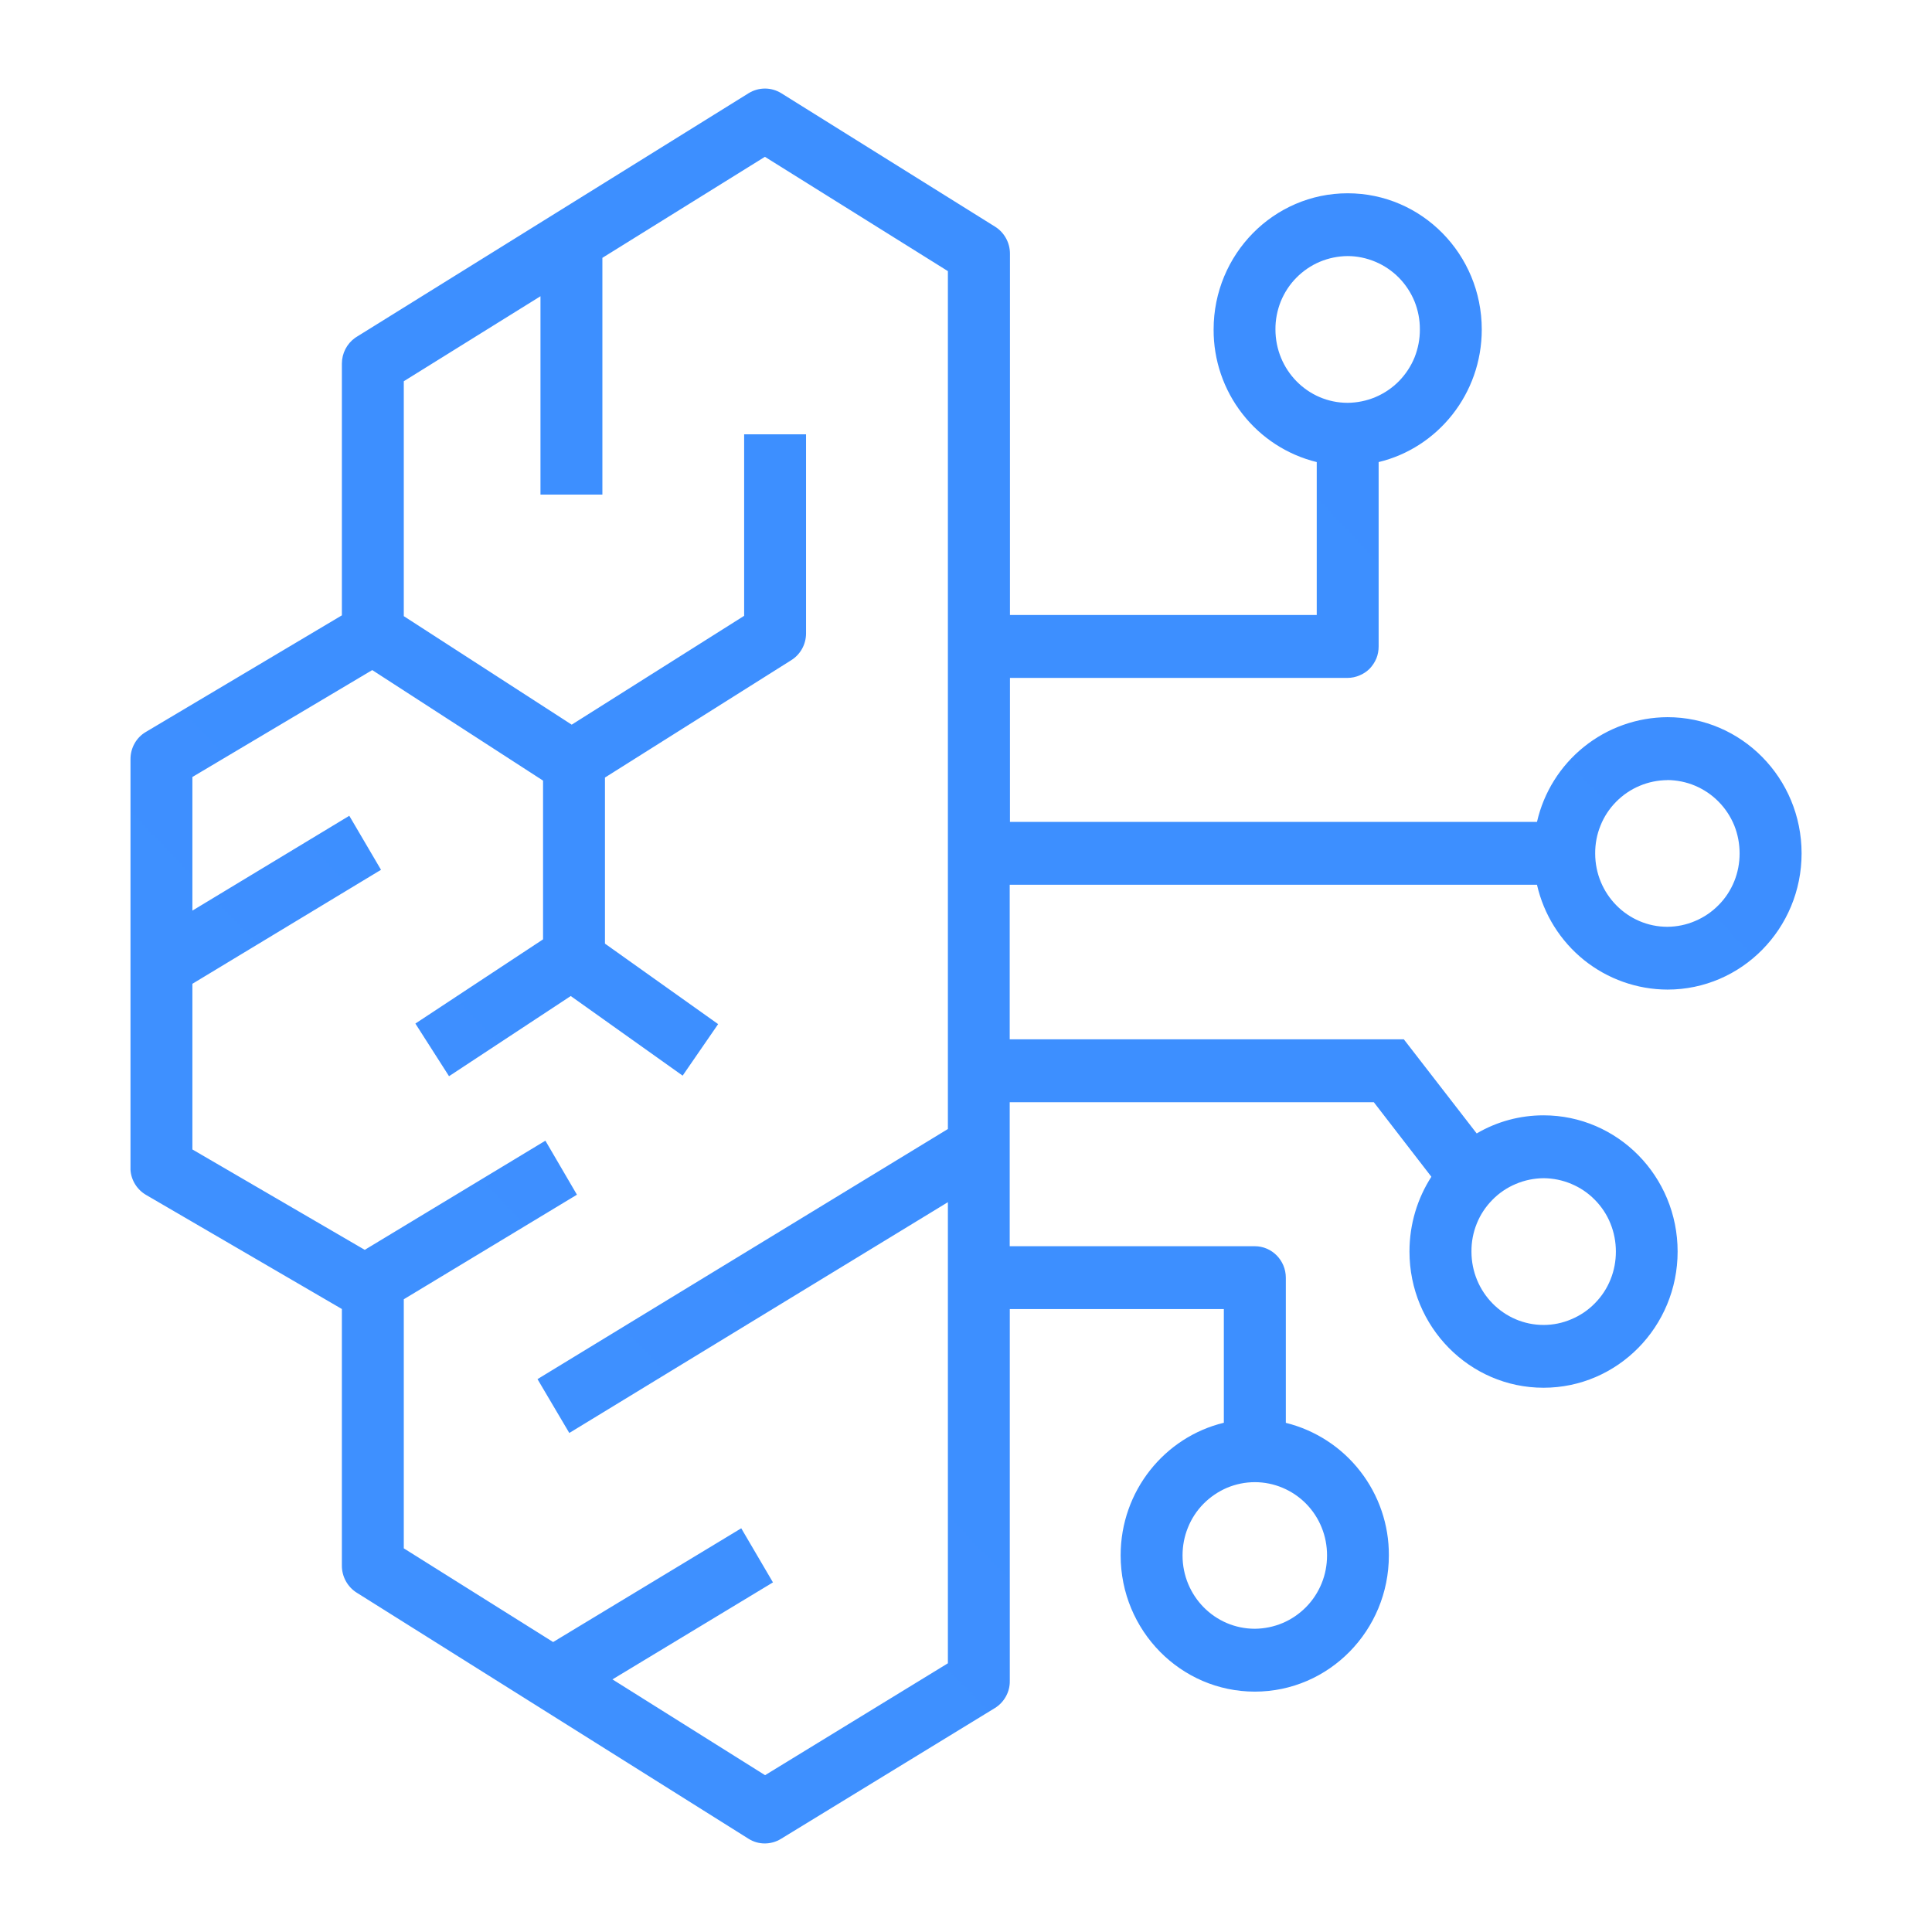 <svg width="24" height="24" viewBox="0 0 24 24" fill="none" xmlns="http://www.w3.org/2000/svg">
<path d="M12.543 15.481H15.588C15.8 15.481 15.973 15.657 15.973 15.872V17.675C16.339 17.766 16.665 17.977 16.897 18.276C17.129 18.574 17.255 18.942 17.253 19.321C17.253 20.256 16.507 21.014 15.588 21.014C14.668 21.014 13.921 20.256 13.921 19.321C13.921 18.521 14.469 17.851 15.203 17.674V16.262H12.544V20.883C12.545 20.95 12.528 21.016 12.495 21.075C12.463 21.133 12.416 21.183 12.359 21.218L9.7 22.844C9.639 22.881 9.57 22.9 9.499 22.9C9.429 22.9 9.359 22.88 9.299 22.842L4.43 19.784C4.374 19.749 4.328 19.699 4.296 19.641C4.264 19.583 4.247 19.517 4.247 19.451V16.261L1.815 14.844C1.76 14.812 1.713 14.767 1.679 14.712C1.645 14.658 1.625 14.596 1.621 14.532V14.505V9.43C1.621 9.291 1.693 9.162 1.811 9.093L4.247 7.644V4.517C4.247 4.389 4.309 4.27 4.411 4.197L4.431 4.184L9.301 1.157C9.362 1.12 9.431 1.1 9.503 1.1C9.574 1.1 9.643 1.12 9.704 1.157L12.363 2.817C12.419 2.852 12.465 2.902 12.497 2.96C12.529 3.018 12.546 3.084 12.546 3.15V7.64H16.357V5.74C15.99 5.65 15.664 5.438 15.432 5.139C15.2 4.841 15.074 4.472 15.076 4.093C15.076 3.159 15.822 2.401 16.741 2.401C17.662 2.401 18.407 3.159 18.407 4.093C18.407 4.893 17.86 5.564 17.126 5.74V8.03C17.126 8.081 17.117 8.132 17.098 8.179C17.078 8.226 17.05 8.269 17.015 8.306C16.979 8.342 16.936 8.371 16.889 8.39C16.843 8.41 16.792 8.421 16.741 8.421H12.546V10.21H19.093C19.177 9.842 19.383 9.513 19.677 9.277C19.972 9.04 20.337 8.911 20.714 8.909C21.633 8.909 22.38 9.666 22.38 10.601C22.38 11.535 21.634 12.293 20.714 12.293C20.337 12.292 19.971 12.162 19.677 11.926C19.383 11.689 19.177 11.36 19.093 10.991H12.543V12.911H17.439L18.344 14.08C18.596 13.932 18.882 13.855 19.174 13.855C20.094 13.855 20.84 14.612 20.84 15.547C20.84 16.481 20.094 17.239 19.174 17.239C18.255 17.239 17.509 16.481 17.509 15.547C17.509 15.204 17.609 14.885 17.781 14.618L17.066 13.692H12.543V15.481ZM9.502 1.948L7.483 3.203V6.144H6.714V3.68L5.016 4.736V7.654L7.102 9.002L9.244 7.65V5.395H10.013V7.868C10.013 8.003 9.944 8.129 9.831 8.2L7.515 9.659V11.722L8.921 12.722L8.48 13.362L7.09 12.373L5.578 13.369L5.16 12.715L6.746 11.669V9.697L4.624 8.324L2.39 9.652V11.312L4.339 10.134L4.733 10.805L2.39 12.221V14.279L4.531 15.526L6.775 14.17L7.167 14.841L5.016 16.14V19.234L6.871 20.398L9.208 18.985L9.602 19.657L7.608 20.862L9.504 22.052L11.775 20.662V14.934L7.072 17.801L6.677 17.132L11.775 14.025V3.368L9.502 1.948ZM15.588 18.412C15.469 18.412 15.352 18.436 15.242 18.482C15.133 18.529 15.034 18.596 14.95 18.681C14.867 18.765 14.801 18.866 14.757 18.976C14.712 19.086 14.69 19.204 14.69 19.323C14.69 19.826 15.092 20.233 15.588 20.233C15.707 20.232 15.824 20.208 15.933 20.162C16.042 20.116 16.141 20.048 16.224 19.964C16.308 19.879 16.373 19.779 16.418 19.669C16.463 19.559 16.485 19.441 16.485 19.322C16.485 19.203 16.463 19.085 16.418 18.975C16.374 18.865 16.308 18.765 16.225 18.68C16.141 18.595 16.042 18.528 15.933 18.482C15.824 18.436 15.707 18.412 15.588 18.412ZM19.176 14.636C19.057 14.637 18.94 14.661 18.831 14.707C18.721 14.753 18.622 14.82 18.539 14.905C18.455 14.99 18.389 15.09 18.345 15.2C18.3 15.311 18.278 15.429 18.279 15.548C18.279 16.051 18.68 16.459 19.175 16.459C19.294 16.459 19.411 16.435 19.52 16.388C19.63 16.342 19.729 16.275 19.812 16.19C19.896 16.105 19.962 16.005 20.006 15.895C20.051 15.785 20.073 15.667 20.073 15.548C20.073 15.429 20.051 15.311 20.006 15.2C19.962 15.09 19.896 14.99 19.812 14.905C19.729 14.82 19.63 14.753 19.52 14.707C19.411 14.661 19.295 14.637 19.176 14.636ZM20.713 9.691C20.594 9.692 20.477 9.716 20.368 9.762C20.258 9.808 20.159 9.876 20.076 9.96C19.992 10.045 19.926 10.145 19.882 10.256C19.837 10.366 19.815 10.484 19.816 10.603C19.816 11.105 20.218 11.513 20.713 11.513C20.832 11.512 20.949 11.488 21.058 11.441C21.167 11.395 21.266 11.328 21.349 11.243C21.433 11.159 21.498 11.059 21.543 10.949C21.588 10.838 21.61 10.721 21.61 10.602C21.61 10.483 21.588 10.365 21.544 10.255C21.499 10.145 21.433 10.044 21.35 9.96C21.267 9.875 21.168 9.808 21.058 9.761C20.949 9.715 20.832 9.691 20.713 9.69V9.691ZM16.741 3.181C16.622 3.182 16.505 3.206 16.395 3.252C16.286 3.298 16.187 3.366 16.104 3.45C16.02 3.535 15.955 3.635 15.91 3.745C15.866 3.856 15.843 3.974 15.844 4.092C15.844 4.596 16.245 5.004 16.741 5.004C16.859 5.003 16.977 4.979 17.086 4.933C17.195 4.887 17.294 4.82 17.378 4.735C17.461 4.65 17.527 4.55 17.572 4.44C17.616 4.329 17.639 4.211 17.638 4.092C17.639 3.973 17.616 3.855 17.572 3.745C17.527 3.635 17.461 3.535 17.378 3.45C17.294 3.365 17.195 3.298 17.086 3.252C16.977 3.206 16.859 3.181 16.741 3.181Z" fill="url(#paint0_linear_2042_2188)"/>
<defs>
<linearGradient id="paint0_linear_2042_2188" x1="1662.3" y1="437.107" x2="355.847" y2="1681.13" gradientUnits="userSpaceOnUse">
<stop stop-color="#6350FB"/>
<stop offset="0.5" stop-color="#3D8FFF"/>
<stop offset="1" stop-color="#9AD8F8"/>
</linearGradient>
</defs>
</svg>
